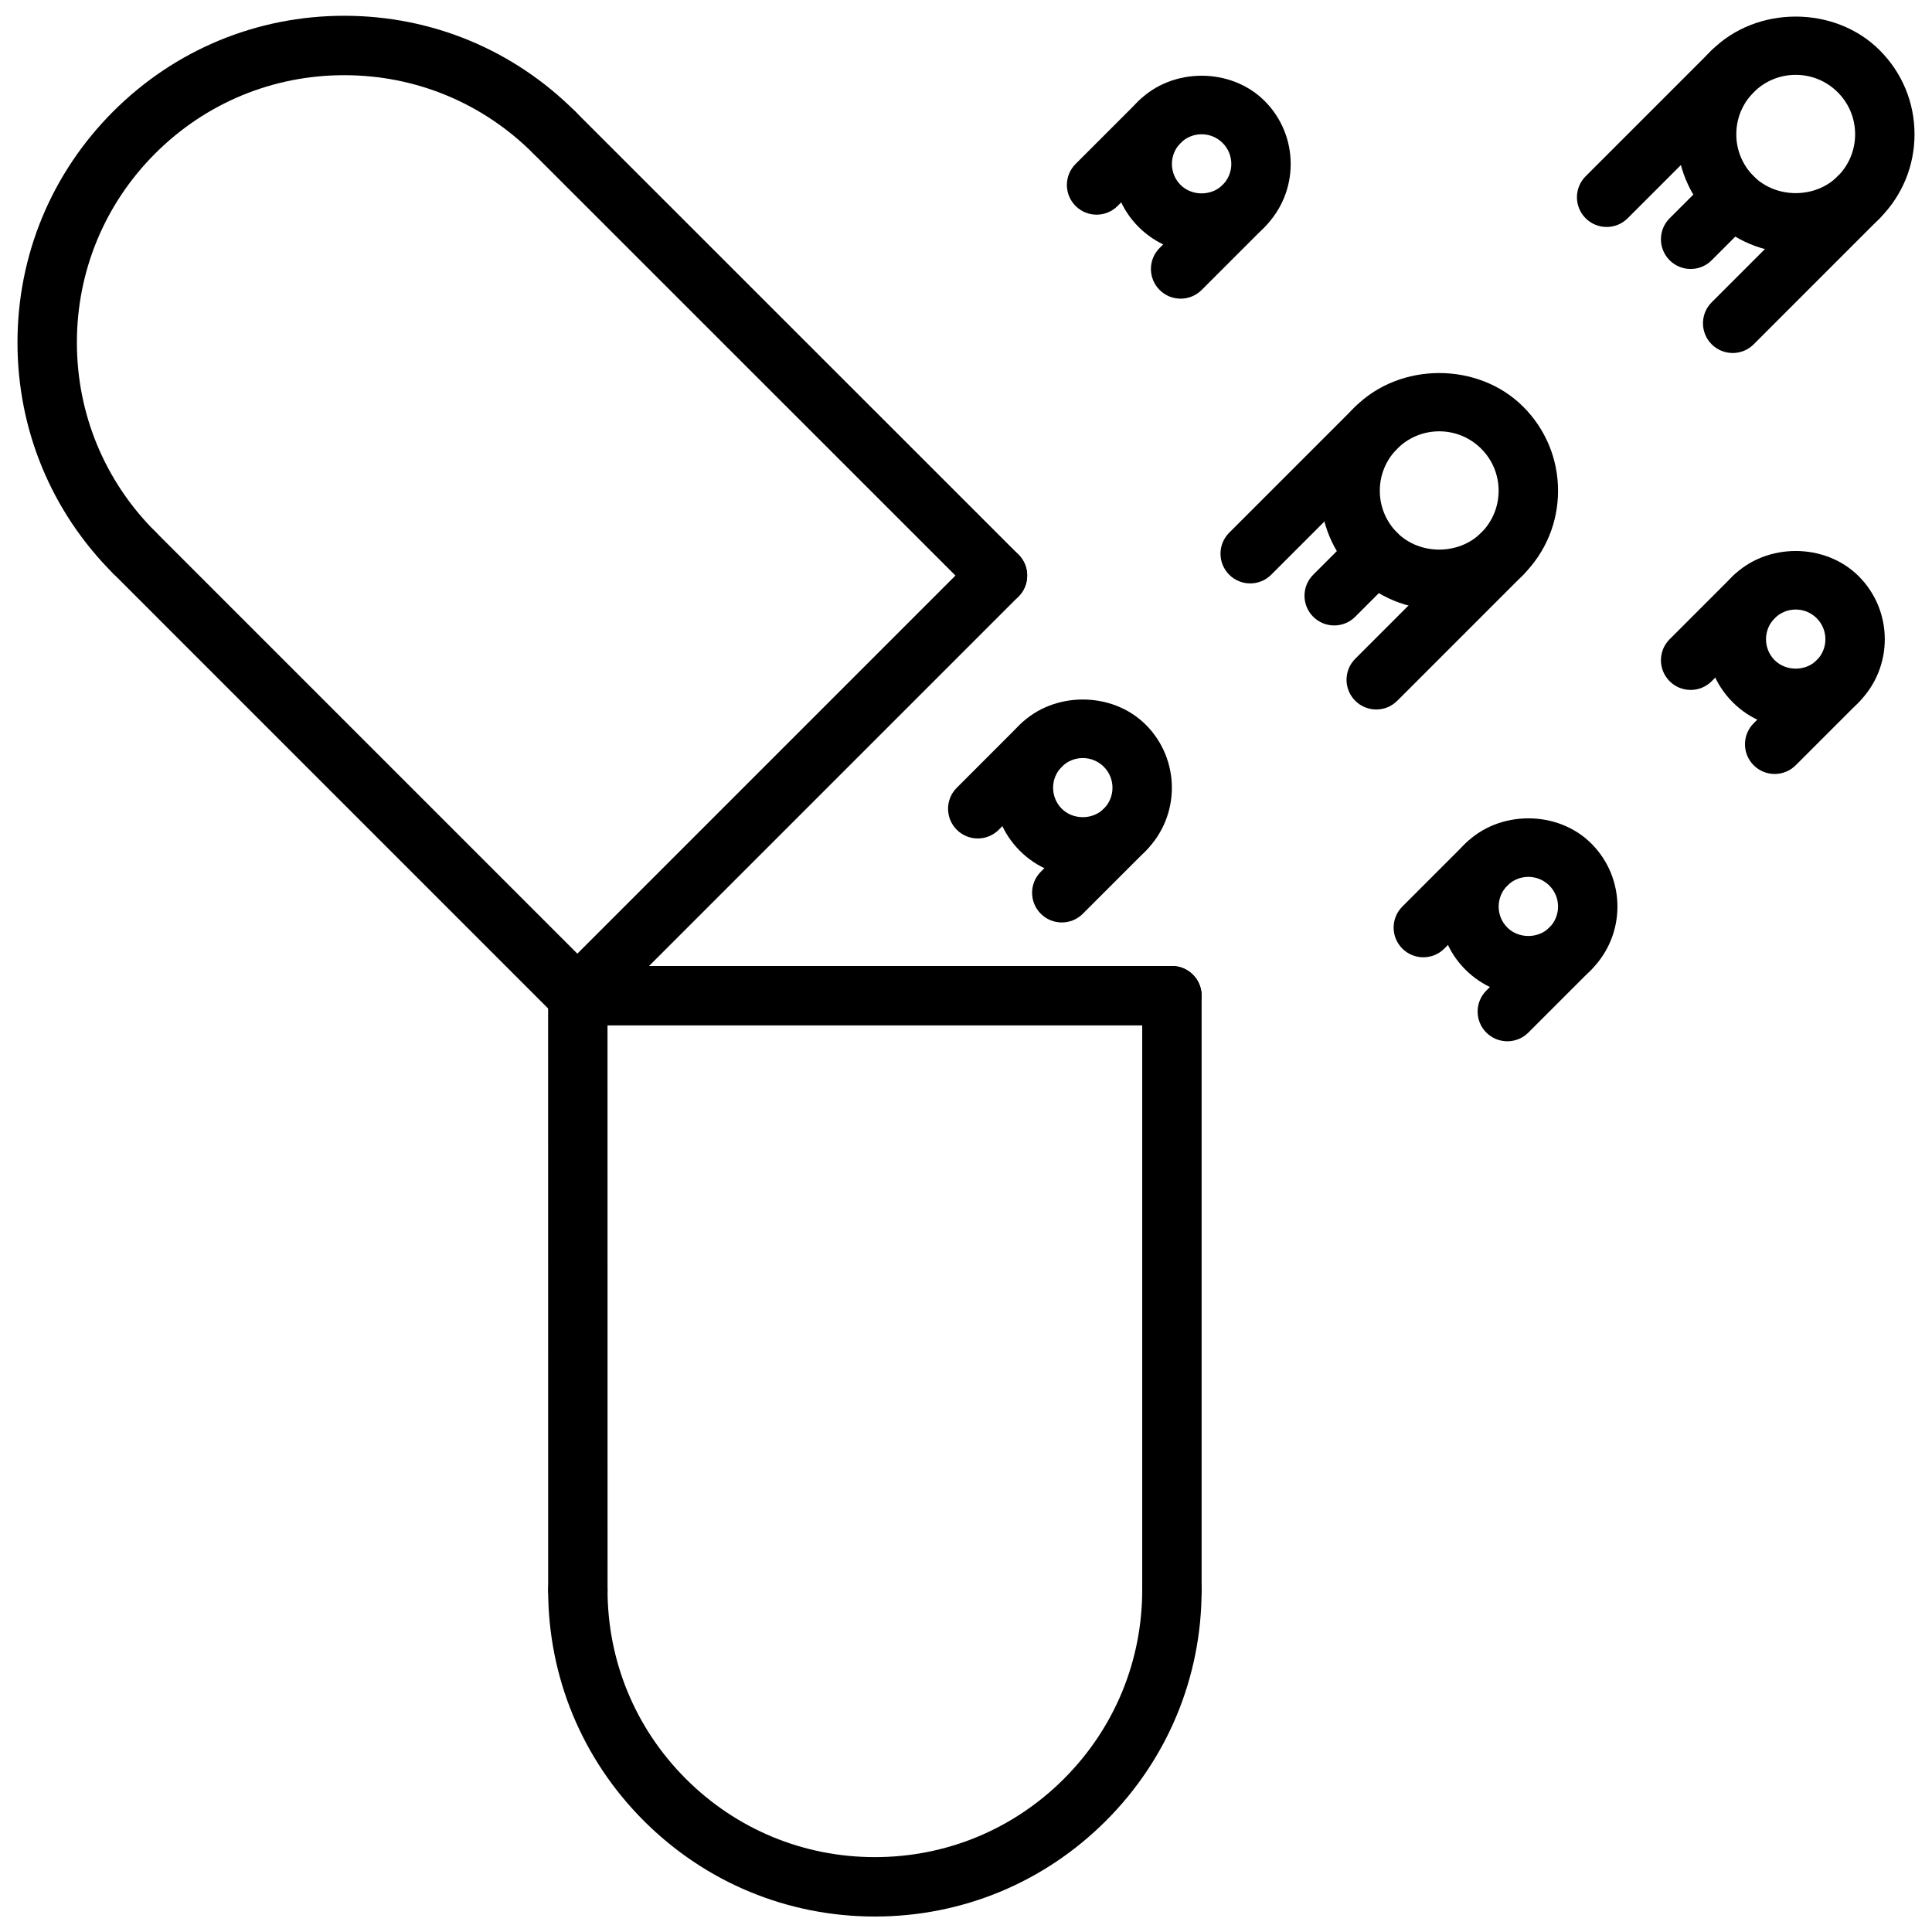<?xml version="1.0" encoding="UTF-8"?>
<!-- Uploaded to: ICON Repo, www.iconrepo.com, Generator: ICON Repo Mixer Tools -->
<svg width="800px" height="800px" version="1.1" viewBox="144 144 512 512" xmlns="http://www.w3.org/2000/svg">
 <defs>
  <clipPath id="c">
   <path d="m148.09 148.09h150.91v150.91h-150.91z"/>
  </clipPath>
  <clipPath id="b">
   <path d="m289 557h174v94.902h-174z"/>
  </clipPath>
  <clipPath id="a">
   <path d="m588 148.09h63.902v63.906h-63.902z"/>
  </clipPath>
 </defs>
 <g clip-path="url(#c)">
  <path d="m179.57 298.31c-2.016 0-4.031-0.77-5.566-2.305-16.359-16.352-25.371-38.094-25.371-61.223s9.004-44.879 25.363-61.238c16.352-16.359 38.102-25.363 61.23-25.363s44.879 9.004 61.223 25.363c3.078 3.078 3.078 8.055 0 11.133-3.078 3.078-8.055 3.078-11.133 0-13.375-13.383-31.164-20.75-50.09-20.75-18.926 0-36.715 7.367-50.098 20.75-13.383 13.383-20.75 31.172-20.75 50.098 0 18.926 7.375 36.715 20.758 50.09 3.078 3.078 3.078 8.055 0 11.133-1.535 1.539-3.551 2.312-5.566 2.312z"/>
 </g>
 <path d="m297 415.74c-2.016 0-4.031-0.77-5.566-2.305l-117.43-117.44c-3.078-3.078-3.078-8.055 0-11.133 3.078-3.078 8.055-3.078 11.133 0l117.43 117.43c3.078 3.078 3.078 8.055 0 11.133-1.535 1.539-3.551 2.309-5.566 2.309z"/>
 <path d="m408.34 304.4c-2.016 0-4.031-0.77-5.566-2.305l-117.45-117.42c-3.078-3.078-3.078-8.055 0-11.133 3.078-3.078 8.055-3.078 11.133 0l117.45 117.42c3.078 3.078 3.078 8.055 0 11.133-1.543 1.543-3.559 2.309-5.566 2.309z"/>
 <path d="m297 415.74c-2.016 0-4.031-0.77-5.566-2.305-3.078-3.078-3.078-8.055 0-11.133l111.34-111.34c3.078-3.078 8.055-3.078 11.133 0 3.078 3.078 3.078 8.055 0 11.133l-111.34 111.34c-1.535 1.535-3.551 2.305-5.566 2.305z"/>
 <g clip-path="url(#b)">
  <path d="m375.85 651.9c-23.129 0-44.871-9.012-61.23-25.363-16.355-16.359-25.363-38.102-25.355-61.227 0-4.352 3.527-7.871 7.871-7.871 4.352 0 7.871 3.527 7.871 7.871 0 18.926 7.367 36.715 20.75 50.098 13.379 13.371 31.16 20.75 50.094 20.75s36.723-7.375 50.098-20.75c13.383-13.383 20.75-31.172 20.75-50.098 0-4.344 3.519-7.871 7.871-7.871 4.344 0 7.871 3.519 7.871 7.871 0.008 23.129-9.004 44.871-25.363 61.23-16.348 16.348-38.098 25.359-61.227 25.359z"/>
 </g>
 <path d="m454.57 573.18c-4.352 0-7.871-3.519-7.871-7.871v-157.44c0-4.352 3.519-7.871 7.871-7.871 4.352 0 7.871 3.519 7.871 7.871v157.44c0 4.352-3.523 7.871-7.871 7.871z"/>
 <path d="m297.14 573.18c-4.344 0-7.871-3.519-7.871-7.871l-0.016-157.44c0-4.344 3.519-7.871 7.871-7.871 4.344 0 7.871 3.519 7.871 7.871l0.016 157.44c0 4.344-3.527 7.871-7.871 7.871z"/>
 <path d="m454.57 415.74h-157.45c-4.352 0-7.871-3.519-7.871-7.871 0-4.352 3.519-7.871 7.871-7.871h157.45c4.352 0 7.871 3.519 7.871 7.871 0 4.352-3.523 7.871-7.871 7.871z"/>
 <path d="m525.41 305.54c-8.406 0-16.312-3.273-22.262-9.227-5.953-5.953-9.227-13.855-9.227-22.262s3.273-16.312 9.227-22.262c11.902-11.902 32.629-11.902 44.523 0 5.953 5.953 9.227 13.855 9.227 22.262s-3.273 16.312-9.227 22.262c-5.949 5.949-13.852 9.227-22.262 9.227zm0-47.234c-4.203 0-8.156 1.637-11.133 4.613-2.977 2.977-4.613 6.926-4.613 11.133 0 4.203 1.637 8.156 4.613 11.133 5.953 5.953 16.312 5.953 22.262 0 2.977-2.977 4.613-6.926 4.613-11.133 0-4.203-1.637-8.156-4.613-11.133-2.973-2.973-6.922-4.613-11.129-4.613z"/>
 <path d="m508.72 332.02c-2.016 0-4.031-0.77-5.566-2.305-3.078-3.078-3.078-8.055 0-11.133l33.395-33.402c3.078-3.078 8.055-3.078 11.133 0 3.078 3.078 3.078 8.055 0 11.133l-33.395 33.402c-1.543 1.543-3.559 2.305-5.566 2.305z"/>
 <path d="m475.32 298.61c-2.016 0-4.031-0.77-5.566-2.305-3.078-3.078-3.078-8.055 0-11.133l33.395-33.395c3.078-3.078 8.055-3.078 11.133 0s3.078 8.055 0 11.133l-33.395 33.395c-1.535 1.535-3.551 2.305-5.566 2.305z"/>
 <path d="m497.58 309.75c-2.016 0-4.031-0.77-5.566-2.305-3.078-3.078-3.078-8.055 0-11.133l11.133-11.133c3.078-3.078 8.055-3.078 11.133 0s3.078 8.055 0 11.133l-11.133 11.133c-1.539 1.539-3.555 2.305-5.566 2.305z"/>
 <g clip-path="url(#a)">
  <path d="m619.88 211.07c-8.406 0-16.312-3.273-22.262-9.227-5.949-5.949-9.227-13.855-9.227-22.262s3.273-16.312 9.227-22.262c11.902-11.902 32.629-11.902 44.523 0 5.953 5.953 9.227 13.855 9.227 22.262s-3.273 16.312-9.227 22.262c-5.949 5.953-13.852 9.227-22.262 9.227zm0-47.234c-4.203 0-8.156 1.637-11.133 4.613-2.973 2.977-4.609 6.93-4.609 11.133s1.637 8.156 4.613 11.133c5.953 5.953 16.312 5.953 22.262 0 2.977-2.977 4.613-6.926 4.613-11.133 0-4.203-1.637-8.156-4.613-11.133-2.977-2.973-6.93-4.613-11.133-4.613z"/>
 </g>
 <path d="m603.18 237.55c-2.016 0-4.031-0.77-5.566-2.305-3.078-3.078-3.078-8.055 0-11.133l33.395-33.402c3.078-3.078 8.055-3.078 11.133 0 3.078 3.078 3.078 8.055 0 11.133l-33.395 33.402c-1.543 1.543-3.559 2.305-5.566 2.305z"/>
 <path d="m569.78 204.15c-2.016 0-4.031-0.77-5.566-2.305-3.078-3.078-3.078-8.055 0-11.133l33.395-33.395c3.078-3.078 8.055-3.078 11.133 0 3.078 3.078 3.078 8.055 0 11.133l-33.395 33.395c-1.535 1.531-3.551 2.305-5.566 2.305z"/>
 <path d="m592.04 215.28c-2.016 0-4.031-0.77-5.566-2.305-3.078-3.078-3.078-8.055 0-11.133l11.133-11.133c3.078-3.078 8.055-3.078 11.133 0 3.078 3.078 3.078 8.055 0 11.133l-11.133 11.133c-1.535 1.543-3.551 2.305-5.566 2.305z"/>
 <path d="m549.03 407.87c-6.305 0-12.242-2.465-16.695-6.918-9.211-9.211-9.211-24.184 0-33.395 8.918-8.918 24.473-8.918 33.395 0 9.211 9.211 9.211 24.184 0 33.395-4.465 4.461-10.402 6.918-16.699 6.918zm0-31.488c-2.102 0-4.078 0.82-5.566 2.305-3.07 3.07-3.07 8.062 0 11.133 2.984 2.969 8.148 2.969 11.133 0 3.07-3.07 3.07-8.062 0-11.133-1.496-1.488-3.473-2.305-5.566-2.305z"/>
 <path d="m521.2 397.69c-2.016 0-4.031-0.77-5.566-2.305-3.078-3.078-3.078-8.055 0-11.133l16.695-16.695c3.078-3.078 8.055-3.078 11.133 0s3.078 8.055 0 11.133l-16.695 16.695c-1.535 1.535-3.551 2.305-5.566 2.305z"/>
 <path d="m543.46 419.95c-2.016 0-4.031-0.77-5.566-2.305-3.078-3.078-3.078-8.055 0-11.133l16.695-16.695c3.078-3.078 8.055-3.078 11.133 0 3.078 3.078 3.078 8.055 0 11.133l-16.695 16.695c-1.543 1.543-3.559 2.305-5.566 2.305z"/>
 <path d="m619.88 337.02c-6.305 0-12.242-2.465-16.695-6.918-9.211-9.211-9.211-24.184 0-33.395 8.918-8.918 24.473-8.918 33.395 0 9.211 9.211 9.211 24.184 0 33.395-4.465 4.461-10.402 6.918-16.699 6.918zm0-31.488c-2.102 0-4.078 0.82-5.566 2.305-3.07 3.07-3.07 8.062 0 11.133 2.984 2.969 8.148 2.969 11.133 0 3.07-3.07 3.07-8.062 0-11.133-1.496-1.488-3.473-2.305-5.566-2.305z"/>
 <path d="m592.04 326.84c-2.016 0-4.031-0.77-5.566-2.305-3.078-3.078-3.078-8.055 0-11.133l16.695-16.695c3.078-3.078 8.055-3.078 11.133 0 3.078 3.078 3.078 8.055 0 11.133l-16.695 16.695c-1.535 1.535-3.551 2.305-5.566 2.305z"/>
 <path d="m614.31 349.11c-2.016 0-4.031-0.77-5.566-2.305-3.078-3.078-3.078-8.055 0-11.133l16.695-16.695c3.078-3.078 8.055-3.078 11.133 0s3.078 8.055 0 11.133l-16.695 16.695c-1.543 1.543-3.559 2.305-5.566 2.305z"/>
 <path d="m430.95 376.38c-6.305 0-12.242-2.465-16.695-6.918-9.211-9.211-9.211-24.184 0-33.395 8.918-8.918 24.473-8.918 33.395 0 9.211 9.211 9.211 24.184 0 33.395-4.469 4.461-10.402 6.918-16.699 6.918zm0-31.488c-2.102 0-4.078 0.82-5.566 2.305-3.07 3.07-3.07 8.062 0 11.133 2.984 2.969 8.148 2.969 11.133 0 3.07-3.07 3.07-8.062 0-11.133-1.5-1.484-3.473-2.305-5.566-2.305z"/>
 <path d="m403.12 366.2c-2.016 0-4.031-0.77-5.566-2.305-3.078-3.078-3.078-8.055 0-11.133l16.695-16.695c3.078-3.078 8.055-3.078 11.133 0 3.078 3.078 3.078 8.055 0 11.133l-16.695 16.695c-1.539 1.535-3.551 2.305-5.566 2.305z"/>
 <path d="m425.39 388.46c-2.016 0-4.031-0.77-5.566-2.305-3.078-3.078-3.078-8.055 0-11.133l16.695-16.695c3.078-3.078 8.055-3.078 11.133 0 3.078 3.078 3.078 8.055 0 11.133l-16.695 16.695c-1.543 1.543-3.559 2.305-5.566 2.305z"/>
 <path d="m462.44 211.07c-6.305 0-12.242-2.465-16.695-6.918-9.211-9.211-9.211-24.184 0-33.395 8.918-8.918 24.473-8.918 33.395 0 9.211 9.211 9.211 24.184 0 33.395-4.465 4.461-10.398 6.918-16.699 6.918zm0-31.488c-2.102 0-4.078 0.82-5.566 2.305-3.07 3.07-3.07 8.062 0 11.133 2.984 2.969 8.148 2.969 11.133 0 3.07-3.07 3.07-8.062 0-11.133-1.496-1.484-3.469-2.305-5.566-2.305z"/>
 <path d="m434.61 200.89c-2.016 0-4.031-0.77-5.566-2.305-3.078-3.078-3.078-8.055 0-11.133l16.695-16.695c3.078-3.078 8.055-3.078 11.133 0 3.078 3.078 3.078 8.055 0 11.133l-16.695 16.695c-1.539 1.535-3.551 2.305-5.566 2.305z"/>
 <path d="m456.88 223.15c-2.016 0-4.031-0.77-5.566-2.305-3.078-3.078-3.078-8.055 0-11.133l16.695-16.695c3.078-3.078 8.055-3.078 11.133 0s3.078 8.055 0 11.133l-16.695 16.695c-1.543 1.543-3.559 2.305-5.566 2.305z"/>
</svg>